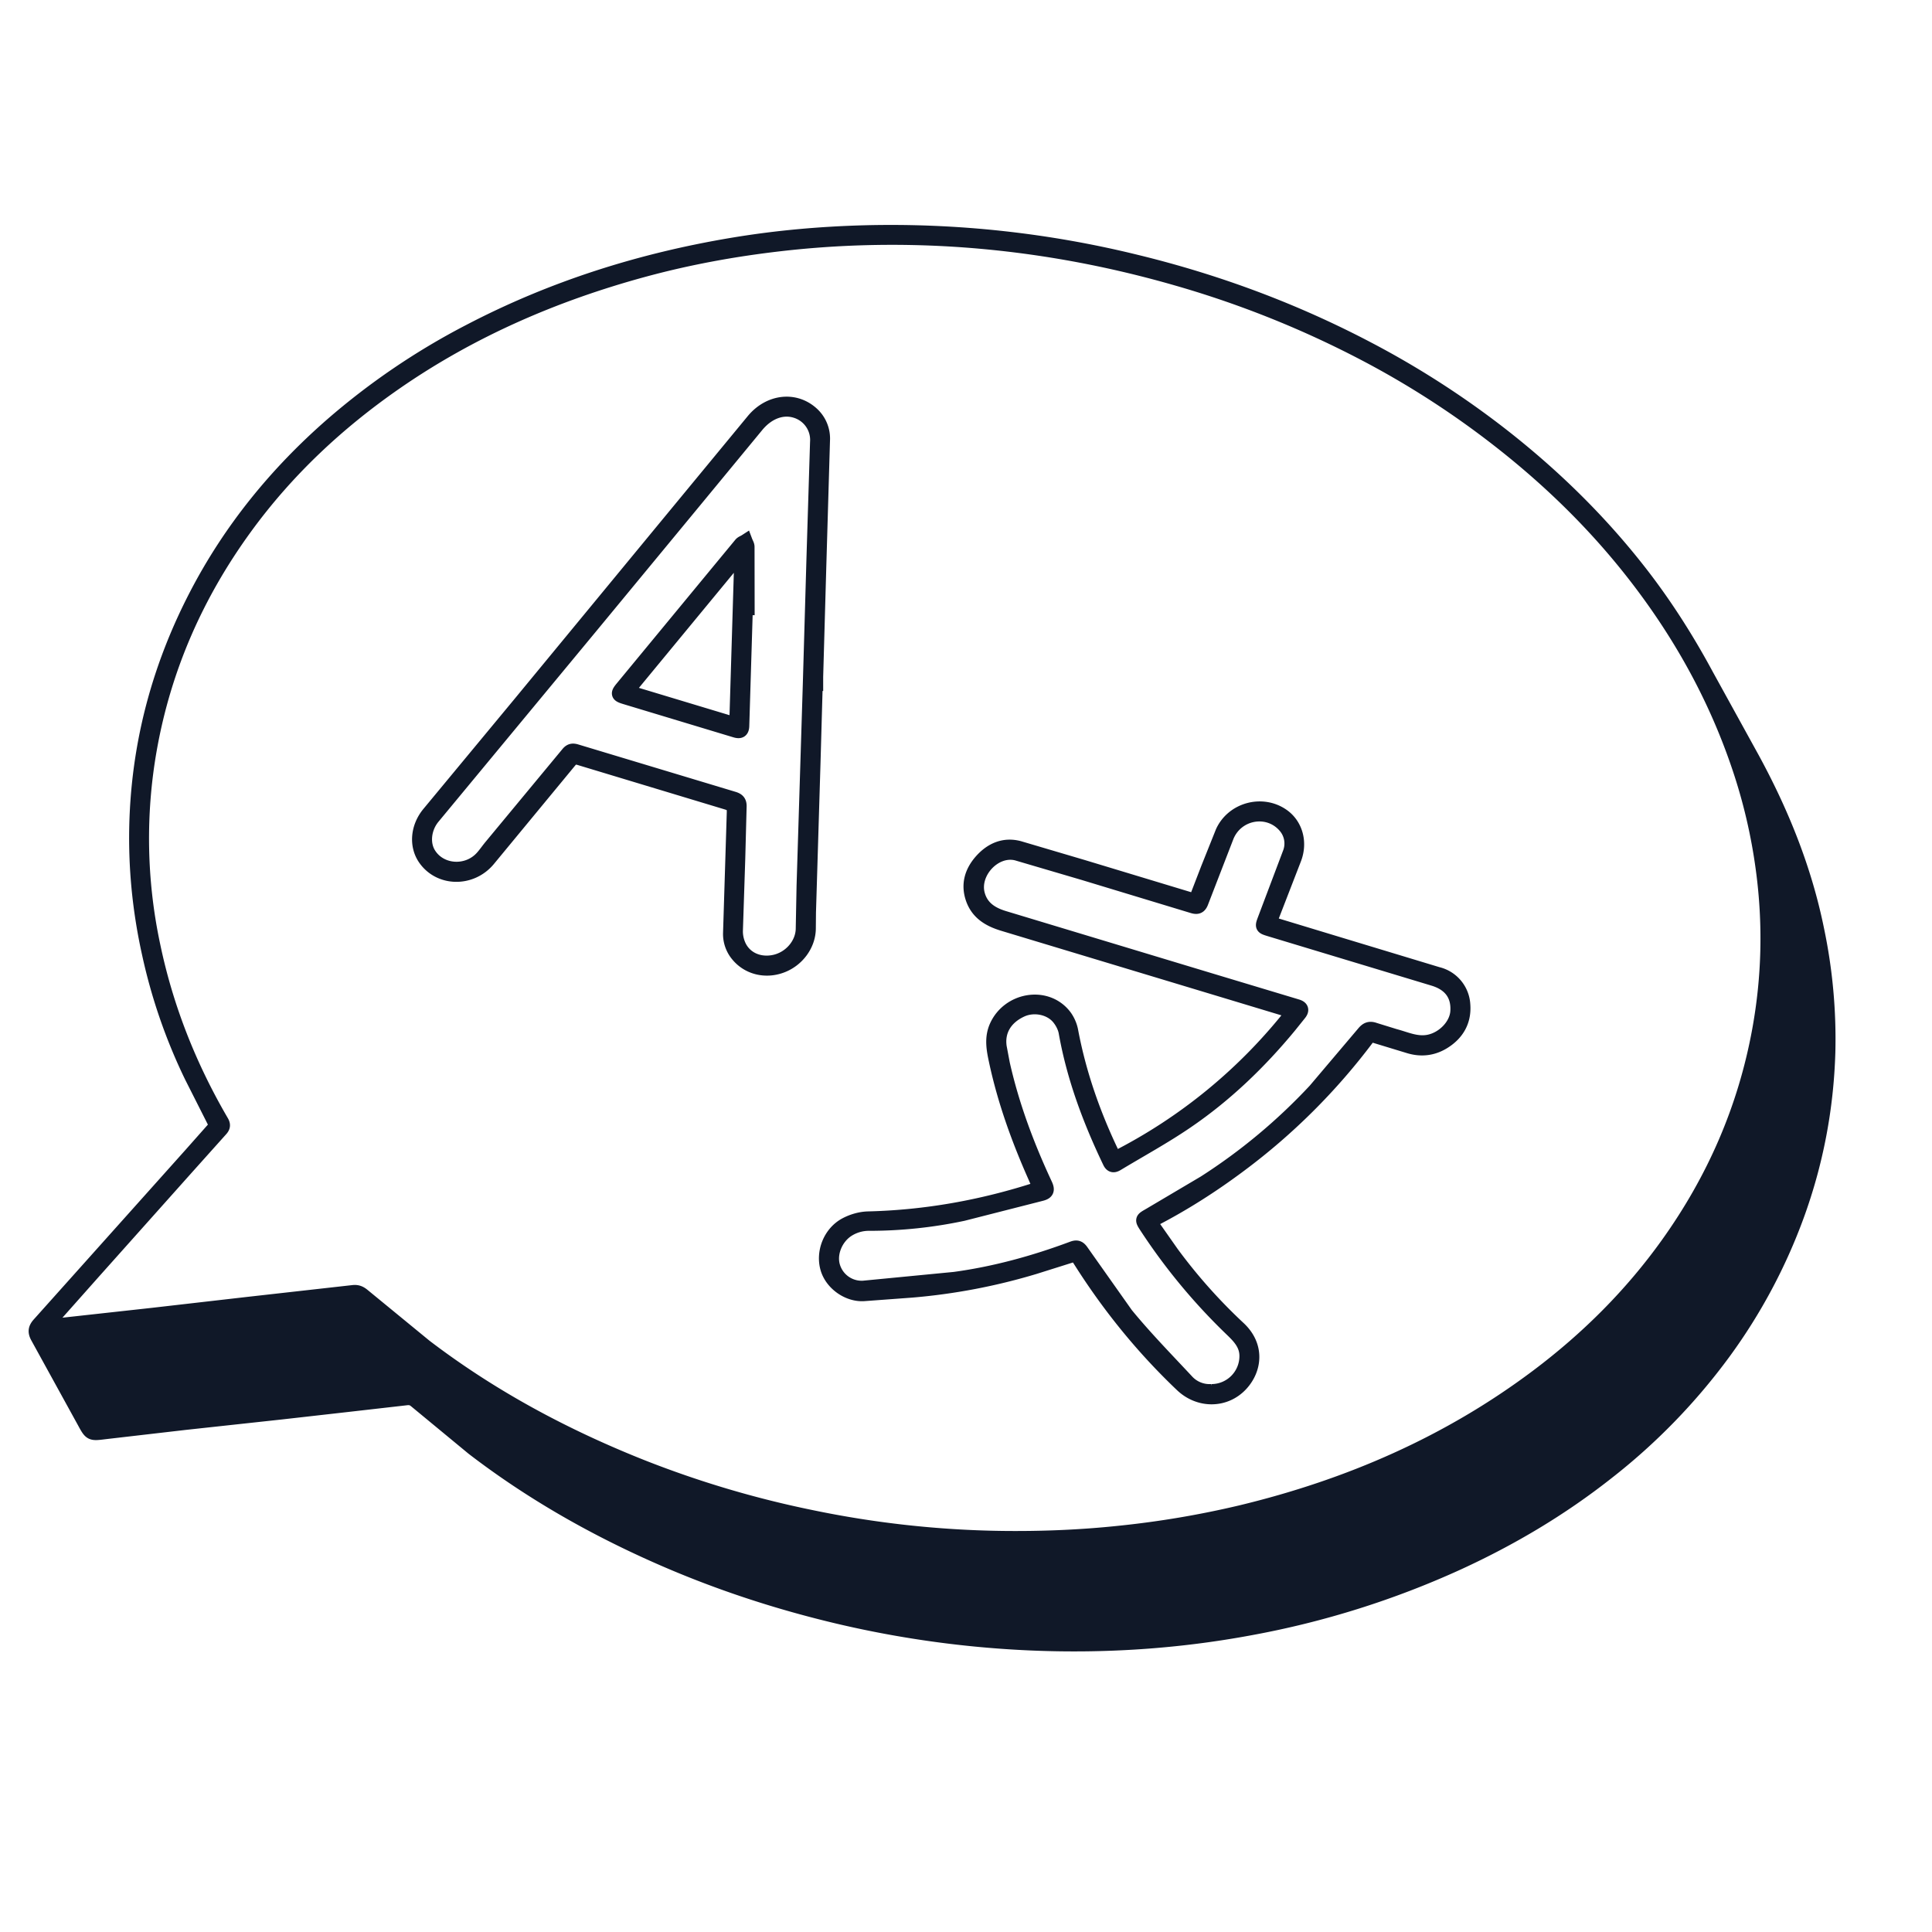 <svg xmlns="http://www.w3.org/2000/svg" width="40" height="40" fill="none" xmlns:v="https://vecta.io/nano"><g clip-path="url(#A)" fill="#101828" stroke="#101828" stroke-width=".3"><path d="M4.484 23.307l-.515-1.019a11.35 11.35 0 0 1-.88-2.545c-.219-.985-.305-1.982-.249-2.993.087-1.566.506-3.038 1.226-4.425.703-1.355 1.651-2.519 2.798-3.522a14.54 14.54 0 0 1 2.852-1.939c1.725-.902 3.557-1.479 5.474-1.797.898-.149 1.802-.229 2.713-.253a21.27 21.27 0 0 1 5.634.612c1.67.407 3.268 1.002 4.789 1.802a18.41 18.41 0 0 1 2.727 1.752c1.084.842 2.059 1.792 2.903 2.876.519.667.971 1.378 1.372 2.122l.95 1.724c.61 1.12 1.084 2.291 1.339 3.546a11.01 11.01 0 0 1 .232 2.54c-.035 1.159-.248 2.283-.646 3.376a11.45 11.45 0 0 1-1.51 2.827 12.63 12.63 0 0 1-2.428 2.501c-.951.749-1.983 1.361-3.083 1.866a18.26 18.26 0 0 1-4.291 1.349c-1.507.281-3.029.38-4.56.314a21.39 21.39 0 0 1-4.54-.692c-1.082-.285-2.136-.649-3.159-1.101-1.364-.602-2.652-1.337-3.836-2.246l-1.187-.98c-.063-.053-.117-.067-.198-.057l-1.218.139-1.361.154-1.997.217-1.658.192c-.297.037-.294.041-.432-.213l-.961-1.747c-.061-.108-.056-.178.029-.272l3.15-3.52.522-.589zm-3.56 4.166l2.224-.245 1.969-.226 2.19-.246c.09-.011.146.015.21.068l1.28 1.05c1.373 1.048 2.883 1.857 4.485 2.494a20.95 20.95 0 0 0 3.503 1.042 20.76 20.76 0 0 0 3.96.436c.813.01 1.625-.022 2.436-.108a19.55 19.55 0 0 0 2.517-.426c2.231-.538 4.299-1.435 6.141-2.821 1.032-.777 1.939-1.68 2.691-2.731.956-1.336 1.6-2.808 1.896-4.43.202-1.109.226-2.221.075-3.337a11.27 11.27 0 0 0-.503-2.141c-.49-1.444-1.223-2.754-2.157-3.953-.819-1.052-1.767-1.975-2.819-2.794-.825-.643-1.698-1.211-2.618-1.704a20.62 20.62 0 0 0-4.023-1.631c-1.53-.442-3.09-.718-4.678-.814-1.174-.07-2.347-.041-3.518.092-.97.11-1.927.284-2.867.54-1.832.499-3.556 1.243-5.124 2.328-1.204.834-2.259 1.821-3.122 3.008-1.005 1.382-1.677 2.905-1.975 4.591a10.63 10.63 0 0 0 .074 4.069c.27 1.291.752 2.503 1.417 3.642.037.064.03.106-.02.16l-.705.787-1.946 2.18-.994 1.119h0zm23.832-8.829l.257-.666.3-.75c.212-.468.816-.631 1.235-.341.278.192.377.557.245.896l-.485 1.252c-.009.023-.015.047-.025.08l1.187.36 2.293.694a.69.69 0 0 1 .528.628c.028.341-.126.607-.42.783-.216.129-.45.154-.692.082l-.723-.22c-.066-.021-.105-.011-.151.051a13.03 13.03 0 0 1-2.635 2.625c-.572.428-1.172.811-1.807 1.138-.015.008-.028.02-.057.043l.455.648a11.22 11.22 0 0 0 1.377 1.548c.407.374.337.861.049 1.167-.327.348-.859.349-1.214.012-.808-.768-1.505-1.627-2.101-2.568l-.094-.145-.858.27a12.38 12.38 0 0 1-2.545.485l-.988.073c-.322.021-.656-.214-.75-.52-.104-.338.053-.744.38-.915.137-.072.302-.119.455-.123 1.201-.029 2.368-.24 3.509-.61.012-.004.023-.012.051-.027l-.099-.231c-.344-.773-.63-1.565-.808-2.393-.052-.242-.1-.482.013-.727.252-.545.998-.679 1.377-.233.078.091.136.217.158.335.169.899.471 1.753.868 2.574.009.019.022.037.041.07a10.96 10.96 0 0 0 3.703-3.047l-1.222-.369-4.786-1.444c-.287-.086-.53-.224-.635-.526-.101-.292-.021-.552.175-.774.207-.234.472-.352.784-.268l1.323.391 2.268.686c.016.005.034.004.062.006h0zm.328 10.162a.73.73 0 0 0 .727-.729c.001-.242-.148-.398-.307-.551a12.27 12.27 0 0 1-1.763-2.125c-.1-.153-.096-.151.057-.239l1.144-.677a11.9 11.9 0 0 0 2.289-1.91l1.003-1.184c.065-.079.123-.105.221-.07l.424.131c.229.06.447.168.699.12.305-.059.578-.335.599-.626.024-.343-.145-.577-.496-.683l-3.39-1.024c-.161-.049-.161-.052-.103-.206l.515-1.364a.55.55 0 0 0-.103-.575c-.35-.395-.998-.278-1.202.219l-.526 1.36c-.036.096-.081.115-.175.087l-2.256-.684-1.387-.408c-.462-.118-.939.397-.811.856.078.28.293.408.549.485l4.239 1.28 1.821.548c.096.029.107.077.047.151l-.204.254c-.624.755-1.326 1.43-2.136 1.981-.459.313-.949.58-1.425.867-.062.038-.114.054-.156-.035-.411-.858-.743-1.742-.91-2.683-.019-.106-.076-.215-.145-.3-.177-.217-.518-.281-.775-.164-.337.154-.504.433-.455.769l.065.345c.195.869.506 1.698.882 2.504.054.116.032.161-.088.191l-1.616.412a9.33 9.33 0 0 1-1.93.204.82.82 0 0 0-.468.135c-.248.167-.376.499-.29.765a.62.62 0 0 0 .632.432l1.882-.182c.838-.114 1.652-.338 2.445-.634.093-.035.135-.012.189.067l.918 1.299c.393.48.829.925 1.253 1.38a.64.64 0 0 0 .52.21h0zm-8.2-14.649l-.046 1.63-.094 3.104-.003.326c0 .339-.235.66-.572.781-.328.118-.678.029-.889-.225a.67.67 0 0 1-.16-.458l.077-2.49c.004-.115-.019-.172-.144-.209L12 15.694c-.099-.03-.149-.011-.214.068l-1.678 2.033c-.352.422-.993.415-1.299-.011-.195-.271-.164-.655.073-.941l1.89-2.281 3.046-3.695 1.777-2.154c.336-.409.873-.469 1.227-.132a.69.69 0 0 1 .212.542l-.076 2.595-.065 2.295v.143h-.008zm-.113.021l.076-2.622.074-2.4a.63.63 0 0 0-.43-.646c-.284-.096-.593.016-.826.299L14.353 10.4l-2.102 2.546-3.288 3.971c-.181.218-.223.533-.092.755.229.387.799.432 1.113.085.064-.071.118-.151.179-.225l1.599-1.93c.05-.06.095-.067.168-.045l3.256.981c.09.027.126.067.122.165l-.028 1.07-.049 1.499a.72.72 0 0 0 .043.255c.106.299.405.455.737.395.345-.062.611-.367.614-.697l.017-.887.129-4.16h0zm-1.334-1.59l-.074 2.439c-.003.104-.045.123-.142.093l-2.282-.689c-.144-.044-.153-.067-.058-.182l2.035-2.466.424-.513c.022-.027.062-.039.093-.059.014.037.039.074.039.111l.002 1.265h-.037zm-.189 2.419l.107-3.539-.026-.009-2.36 2.861 2.278.687h0z"/></g><defs><clipPath id="A"><path fill="#fff" d="M0 0h40v40H0z"/></clipPath></defs></svg>
